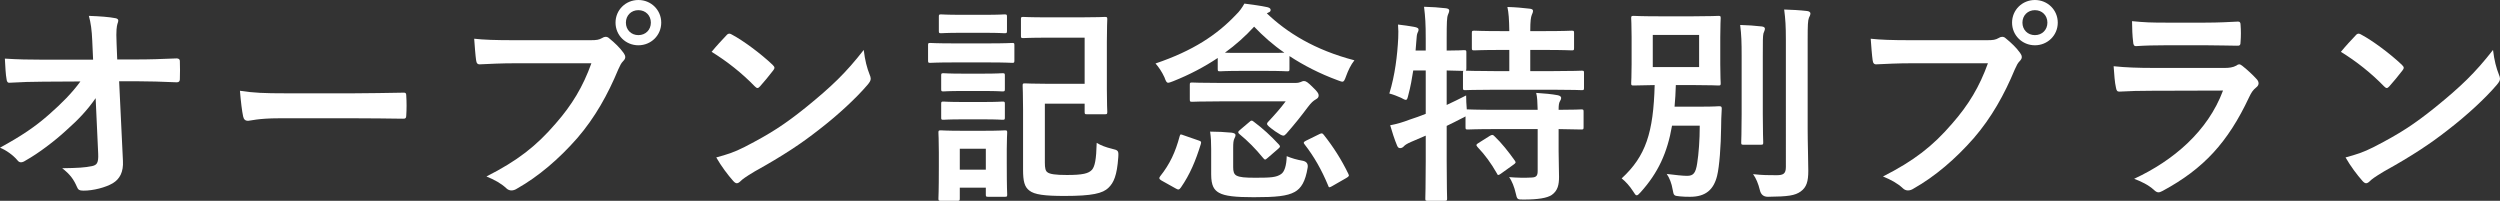 <?xml version="1.0" encoding="UTF-8"?>
<svg id="_レイヤー_2" data-name="レイヤー 2" xmlns="http://www.w3.org/2000/svg" width="354.45" height="28.47" viewBox="0 0 354.45 28.47">
  <rect x="0" y="0" width="354.45" height="28.47" fill="#333333" stroke="none"/>
  <defs>
    <style>
      .cls-1 {
        fill: #fff;
        stroke-width: 0px;
      }
    </style>
  </defs>
  <g id="text">
    <g>
      <path class="cls-1" d="M13.56,13.92c-1.17,1.68-2.4,3-4.23,4.62-1.53,1.41-3.84,3.18-5.67,4.2-.27.18-.48.27-.69.27-.18,0-.36-.09-.51-.3-.6-.72-1.62-1.44-2.46-1.77,3.06-1.68,4.95-2.94,6.99-4.74,1.77-1.56,3.21-3,4.41-4.65l-5.25.03c-1.56,0-3.24.06-4.8.15-.27.03-.39-.18-.42-.51-.12-.57-.18-1.8-.24-2.91,1.8.12,3.57.15,5.37.15h7.14l-.12-2.67c-.06-1.5-.21-2.58-.48-3.54,1.62.06,2.85.15,3.78.33.3.06.39.18.39.36,0,.12-.06.27-.12.45-.09.36-.21.84-.12,2.76l.09,2.28h2.61c2.1,0,3.6-.06,5.82-.15.3,0,.45.15.45.36.03.84.03,1.77,0,2.61,0,.24-.12.42-.42.42-2.19-.09-3.9-.15-5.76-.15h-2.43l.54,11.28c.09,1.59-.45,2.58-1.44,3.18-1.02.6-2.76,1.05-4.14,1.05-.57,0-.78-.12-.93-.51-.48-1.11-.99-1.8-2.1-2.67,2.25-.03,3.21-.09,4.23-.3.69-.15.93-.45.87-1.77l-.36-7.86Z"/>
      <path class="cls-1" d="M39.57,16.77c-2.97,0-4.11.36-4.41.36-.36,0-.6-.18-.69-.63-.15-.69-.33-2.1-.45-3.63,1.95.3,3.45.36,6.48.36h9.66c2.28,0,4.59-.06,6.9-.09.45-.03.54.06.54.42.06.9.06,1.92,0,2.82,0,.36-.12.48-.54.45-2.25-.03-4.47-.06-6.69-.06h-10.8Z"/>
      <path class="cls-1" d="M73.02,8.97c-1.95,0-3.66.09-4.95.15-.39.03-.51-.18-.57-.6-.09-.6-.21-2.16-.27-3.03,1.35.15,2.94.21,5.76.21h10.71c.9,0,1.23-.06,1.65-.3.18-.12.36-.18.51-.18.18,0,.36.06.51.21.78.63,1.53,1.35,2.04,2.07.15.21.24.39.24.6,0,.18-.09.36-.3.57-.27.27-.42.57-.69,1.17-1.47,3.54-3.3,6.84-5.82,9.75-2.58,2.94-5.49,5.43-8.52,7.14-.27.18-.54.27-.81.27-.24,0-.51-.09-.75-.33-.69-.66-1.68-1.2-2.79-1.65,4.38-2.22,7.05-4.29,9.81-7.5,2.34-2.67,3.87-5.22,5.07-8.55h-10.83ZM93.75,3.21c0,1.8-1.44,3.21-3.24,3.21s-3.24-1.41-3.24-3.21,1.44-3.21,3.24-3.21,3.24,1.41,3.24,3.21ZM88.74,3.21c0,1.02.75,1.77,1.77,1.77s1.77-.75,1.77-1.77-.75-1.77-1.77-1.77-1.77.75-1.77,1.77Z"/>
      <path class="cls-1" d="M102.99,5.01c.12-.15.27-.24.42-.24.12,0,.24.06.39.15,1.53.81,4.02,2.64,5.73,4.26.18.18.27.3.27.42s-.06.24-.18.39c-.45.6-1.44,1.8-1.86,2.25-.15.15-.24.24-.36.24s-.24-.09-.39-.24c-1.8-1.86-3.96-3.57-6.12-4.89.66-.81,1.53-1.74,2.1-2.34ZM105.6,20.82c3.66-1.89,5.61-3.15,8.64-5.58,3.66-2.97,5.67-4.89,8.22-8.16.18,1.5.45,2.52.84,3.51.09.21.15.39.15.57,0,.27-.15.51-.48.9-1.59,1.86-4.17,4.26-6.9,6.36-2.49,1.95-5.01,3.63-9.06,5.88-1.35.81-1.74,1.11-2.01,1.38-.18.18-.36.3-.54.3-.15,0-.33-.12-.51-.33-.75-.84-1.68-2.07-2.4-3.33,1.53-.42,2.46-.69,4.05-1.5Z"/>
      <path class="cls-1" d="M140.31,6.15c2.28,0,3.03-.06,3.21-.06.27,0,.3.03.3.33v2.13c0,.33-.03.36-.3.36-.18,0-.93-.06-3.21-.06h-5.22c-2.28,0-3.03.06-3.21.06-.27,0-.3-.03-.3-.36v-2.13c0-.3.03-.33.3-.33.18,0,.93.06,3.21.06h5.22ZM142.74,23.25c0,3.48.06,4.14.06,4.32,0,.3-.03.33-.33.33h-2.37c-.3,0-.33-.03-.33-.33v-.96h-3.69v1.53c0,.3-.03.33-.33.33h-2.34c-.33,0-.36-.03-.36-.33,0-.21.06-.9.06-4.53v-1.98c0-1.89-.06-2.61-.06-2.82,0-.3.03-.33.36-.33.18,0,.81.06,2.73.06h3.57c1.92,0,2.55-.06,2.76-.06.3,0,.33.03.33.33,0,.18-.06.9-.06,2.31v2.13ZM139.71,2.1c1.92,0,2.52-.06,2.7-.06.33,0,.36.03.36.33v2.01c0,.3-.03.33-.36.33-.18,0-.78-.06-2.7-.06h-3.54c-1.95,0-2.55.06-2.73.06-.3,0-.33-.03-.33-.33v-2.01c0-.3.03-.33.33-.33.18,0,.78.06,2.73.06h3.54ZM139.59,10.44c1.8,0,2.34-.06,2.52-.06.33,0,.36.03.36.33v1.92c0,.3-.03.33-.36.33-.18,0-.72-.06-2.52-.06h-3.27c-1.83,0-2.37.06-2.55.06-.3,0-.33-.03-.33-.33v-1.92c0-.3.03-.33.33-.33.18,0,.72.06,2.55.06h3.27ZM139.59,14.46c1.8,0,2.34-.06,2.52-.06.33,0,.36.03.36.33v1.95c0,.27-.03.3-.36.3-.18,0-.72-.06-2.52-.06h-3.27c-1.83,0-2.37.06-2.55.06-.3,0-.33-.03-.33-.3v-1.95c0-.3.03-.33.33-.33.18,0,.72.06,2.55.06h3.27ZM136.08,21.09v2.97h3.69v-2.97h-3.69ZM148.47,5.34c-2.43,0-3.21.06-3.39.06-.3,0-.33-.03-.33-.33v-2.34c0-.3.03-.33.33-.33.18,0,.96.06,3.39.06h4.74c2.4,0,3.24-.06,3.42-.06.33,0,.36.03.36.33,0,.18-.06,1.08-.06,3.21v6.72c0,2.1.06,3,.06,3.18,0,.33-.03.36-.36.36h-2.52c-.3,0-.33-.03-.33-.36v-1.14h-5.64v8.37c0,.75.09,1.17.36,1.35.33.27,1.17.39,2.76.39,2.25,0,3.09-.21,3.57-.75.39-.48.6-1.38.66-3.81.57.36,1.29.63,2.16.84.9.21.96.27.9,1.2-.18,2.61-.66,3.63-1.38,4.32-.81.81-2.31,1.17-6.24,1.17-2.79,0-4.29-.18-5.01-.78-.66-.51-.87-1.29-.87-2.94v-8.58c0-2.07-.06-3.12-.06-3.33,0-.3.03-.33.33-.33.21,0,1.17.06,3.15.06h5.31v-6.54h-5.31Z"/>
      <path class="cls-1" d="M175.98,10.05c-2.16,0-2.82.06-3,.06-.3,0-.33-.03-.33-.33v-1.56c-1.89,1.26-3.99,2.37-6.33,3.3-.33.12-.54.21-.69.21-.24,0-.33-.21-.54-.78-.36-.78-.81-1.44-1.26-1.95,5.31-1.8,8.7-4.05,11.4-6.9.51-.48.9-1.05,1.2-1.59,1.14.15,2.31.3,3.27.51.33.09.45.21.45.39,0,.15-.06.27-.3.36l-.24.12c2.85,2.73,6.78,5.19,12.42,6.66-.51.63-.9,1.47-1.17,2.22-.21.57-.3.81-.54.81-.15,0-.36-.09-.69-.21-2.52-.93-4.8-2.1-6.81-3.42v1.83c0,.3-.03.33-.33.33-.15,0-.84-.06-3-.06h-3.51ZM164.67,25.59c-.36-.21-.36-.36-.18-.6,1.38-1.74,2.16-3.42,2.76-5.67.09-.33.15-.3.54-.15l2.16.75c.36.12.39.18.3.51-.72,2.34-1.53,4.29-2.82,6.15-.24.33-.36.36-.72.15l-2.04-1.14ZM183.63,11.76c.39,0,.6-.06.75-.12.21-.09.33-.15.51-.15.27,0,.54.18,1.23.87.63.6.84.9.84,1.14,0,.27-.09.42-.42.6-.36.21-.63.45-1.11,1.08-1.08,1.44-1.95,2.52-3.06,3.78-.18.18-.27.27-.42.27-.21,0-.51-.18-1.14-.6-.87-.63-1.17-.87-1.17-1.08,0-.09.06-.18.15-.27.87-.93,1.74-1.89,2.49-2.91h-9.18c-2.88,0-3.9.06-4.08.06-.3,0-.33-.03-.33-.36v-2.04c0-.3.03-.33.33-.33.18,0,1.2.06,4.08.06h10.53ZM174.84,23.7c0,.6.09.99.48,1.2.48.24,1.17.3,2.7.3,2.19,0,2.94-.06,3.6-.51.48-.3.78-1.2.81-2.55.72.3,1.44.51,2.31.66q.78.18.66.96c-.33,2.01-.93,2.94-1.83,3.45-1.08.6-2.67.75-5.82.75-2.55,0-4.08-.15-4.92-.63-.69-.39-1.11-.99-1.11-2.61v-3.57c0-.93-.03-1.65-.15-2.49.99,0,2.16.06,3.06.15.39.06.54.18.54.33,0,.18-.06.3-.15.48-.15.3-.18.69-.18,1.35v2.73ZM179.49,7.5c1.44,0,2.22,0,2.61-.03-1.62-1.11-3.03-2.37-4.29-3.69-1.23,1.35-2.61,2.58-4.14,3.69.45.03,1.17.03,2.31.03h3.51ZM177.15,17.28c.12-.12.21-.18.3-.18s.15.03.3.15c1.29.96,2.4,1.98,3.57,3.24.09.12.15.18.15.27s-.06.18-.24.33l-1.53,1.32c-.15.12-.24.21-.33.21s-.18-.09-.3-.24c-1.08-1.32-2.16-2.4-3.33-3.36-.12-.09-.18-.18-.18-.27s.06-.18.21-.3l1.38-1.17ZM187.05,19.02c.33-.15.42-.18.63.09,1.38,1.74,2.52,3.54,3.48,5.52.15.3.12.36-.27.6l-2.04,1.17c-.18.09-.27.15-.36.15s-.15-.09-.21-.3c-.9-2.16-1.95-4.02-3.3-5.76-.21-.24-.18-.36.18-.54l1.89-.93Z"/>
      <path class="cls-1" d="M220.98,21.36c0,1.38.06,2.67.06,3.72,0,1.11-.18,1.95-1.02,2.55-.66.45-1.95.66-3.99.66-.9,0-.93.03-1.14-.93-.18-.81-.54-1.74-.93-2.25,1.05.09,2.19.12,3.21.06.66-.03.84-.27.84-.93v-5.94h-5.91c-2.85,0-3.81.06-3.99.06-.3,0-.33-.03-.33-.33v-1.53c-.12.09-.33.18-.57.3-.66.36-1.38.69-2.1,1.05v5.01c0,3.42.06,5.13.06,5.28,0,.3-.03.33-.36.33h-2.4c-.3,0-.33-.03-.33-.33,0-.18.06-1.86.06-5.25v-3.66l-2.1.9c-.48.21-.84.42-.99.6-.12.15-.33.27-.51.27-.21,0-.33-.06-.45-.33-.36-.84-.75-2.07-.99-2.91.96-.18,1.77-.42,2.79-.81.75-.24,1.5-.51,2.25-.81v-6.15h-1.77c-.18,1.17-.39,2.34-.69,3.45-.12.51-.18.72-.36.72-.15,0-.36-.12-.69-.3-.48-.21-1.14-.48-1.65-.6.81-2.61,1.14-5.46,1.26-7.86.03-.57.03-1.26-.03-1.92.78.09,1.68.21,2.43.36.36.09.48.18.48.36s-.06.3-.15.48c-.09.21-.12.54-.15,1.02l-.12,1.47h1.44v-1.68c0-2.13-.06-3.03-.24-4.53,1.14.03,2.04.09,3.09.21.3.03.48.15.48.3,0,.24-.09.39-.18.63-.15.36-.18,1.11-.18,3.33v1.74c1.65,0,2.28-.06,2.43-.06.33,0,.36.03.36.3v2.31c0,.18-.03.27-.09.3.24,0,1.26.06,3.99.06h2.19v-3h-1.23c-2.67,0-3.54.06-3.72.06-.33,0-.36-.03-.36-.33v-2.13c0-.3.03-.33.36-.33.18,0,1.05.06,3.72.06h1.23c-.03-1.74-.09-2.58-.27-3.42,1.17.03,2.1.12,3.15.24.3.03.48.12.48.3,0,.21-.09.39-.18.6-.12.33-.21.81-.21,2.28h2.1c2.7,0,3.6-.06,3.78-.06.3,0,.33.03.33.33v2.13c0,.3-.03.33-.33.33-.18,0-1.08-.06-3.78-.06h-2.1v3h3.3c2.85,0,3.84-.06,3.99-.06.3,0,.33.03.33.3v2.13c0,.3-.03.33-.33.33-.15,0-1.14-.06-3.99-.06h-8.46c-2.88,0-3.87.06-4.05.06-.3,0-.33-.03-.33-.33v-2.13c0-.15,0-.21.06-.27-.21,0-.84-.03-2.37-.06v4.89c.87-.42,1.8-.84,2.76-1.35,0,.57.03,1.32.09,1.98h.15c.18,0,1.14.06,3.99.06h5.91c-.03-1.11-.06-1.83-.21-2.4,1.08.06,2.28.18,3.06.33.3.06.48.21.48.36,0,.21-.09.36-.18.51-.12.21-.18.48-.18,1.2,2.22,0,3.06-.06,3.21-.06.3,0,.33.03.33.33v2.19c0,.3-.03.33-.33.33-.15,0-.99-.03-3.21-.06v3.06ZM211.23,19.26c.33-.18.42-.18.63.03,1.05.99,2.01,2.22,2.91,3.48.18.27.15.33-.18.57l-1.8,1.29c-.18.12-.27.18-.36.18s-.15-.09-.21-.24c-.84-1.47-1.68-2.61-2.76-3.75-.21-.27-.18-.33.15-.54l1.62-1.02Z"/>
      <path class="cls-1" d="M241.41,15.12c1.65,0,2.13-.06,2.31-.06.33,0,.39.06.39.36-.06,1.05-.09,1.83-.09,2.67-.03,2.58-.24,5.52-.57,6.84-.48,1.95-1.62,2.97-3.81,2.97-.51,0-.9,0-1.47-.06-.81-.09-.87-.06-1.02-.96-.15-.9-.45-1.65-.84-2.22,1.2.15,2.28.27,2.88.27.9,0,1.23-.39,1.44-1.8.21-1.32.36-3.27.36-5.31h-3.93c-.66,3.84-1.98,6.69-4.44,9.42-.27.3-.42.45-.57.45s-.27-.18-.51-.57c-.48-.75-1.05-1.38-1.62-1.83,3.42-3.15,4.5-6.48,4.68-13.23-2.04.03-2.82.06-2.97.06-.33,0-.36-.03-.36-.33,0-.21.06-.93.06-2.67v-3.87c0-1.74-.06-2.46-.06-2.67,0-.3.03-.33.36-.33.18,0,1.02.06,3.51.06h4.98c2.46,0,3.3-.06,3.51-.06.3,0,.33.03.33.33,0,.21-.06.93-.06,2.67v3.87c0,1.74.06,2.49.06,2.67,0,.3-.03.33-.33.33-.21,0-1.05-.06-3.51-.06h-2.52c-.03,1.08-.09,2.1-.18,3.06h3.99ZM234.33,9.51h6.57v-4.56h-6.57v4.56ZM246.93,7.98c0-1.98-.03-3.03-.21-4.44,1.05.03,2.04.09,3.06.21.3.03.45.15.45.33,0,.21-.15.45-.21.66-.09.42-.09,1.02-.09,3.21v8.28c0,2.55.06,3.78.06,3.96,0,.3-.03.33-.36.33h-2.43c-.3,0-.33-.03-.33-.33,0-.18.06-1.41.06-3.96V7.98ZM256.29,18.24c0,2.1.09,4.47.09,5.97s-.24,2.34-1.08,2.94c-.81.57-1.74.72-4.65.75q-.93,0-1.14-.96c-.21-.87-.54-1.68-.96-2.25,1.32.15,2.22.15,3.33.15.96,0,1.32-.21,1.32-1.17V5.64c0-1.95-.06-2.88-.24-4.29,1.08.03,2.19.09,3.24.21.3.03.48.18.48.33,0,.27-.12.42-.21.63-.15.39-.18,1.02-.18,3.06v12.66Z"/>
      <path class="cls-1" d="M271.02,8.97c-1.95,0-3.66.09-4.95.15-.39.03-.51-.18-.57-.6-.09-.6-.21-2.16-.27-3.03,1.35.15,2.94.21,5.76.21h10.71c.9,0,1.23-.06,1.65-.3.18-.12.36-.18.51-.18.18,0,.36.06.51.21.78.63,1.53,1.35,2.04,2.07.15.21.24.39.24.6,0,.18-.09.36-.3.57-.27.27-.42.57-.69,1.17-1.47,3.54-3.3,6.84-5.82,9.75-2.58,2.94-5.49,5.43-8.52,7.14-.27.18-.54.27-.81.27-.24,0-.51-.09-.75-.33-.69-.66-1.68-1.2-2.79-1.65,4.38-2.22,7.05-4.29,9.81-7.5,2.34-2.67,3.87-5.22,5.07-8.55h-10.83ZM291.75,3.21c0,1.8-1.44,3.21-3.24,3.21s-3.24-1.41-3.24-3.21,1.44-3.21,3.24-3.21,3.24,1.41,3.24,3.21ZM286.74,3.21c0,1.02.75,1.77,1.77,1.77s1.77-.75,1.77-1.77-.75-1.77-1.77-1.77-1.77.75-1.77,1.77Z"/>
      <path class="cls-1" d="M304.95,12.87c-1.5,0-3,.03-4.5.12-.27,0-.39-.18-.45-.57-.18-.75-.24-1.86-.33-3.03,1.71.18,3.54.24,5.52.24h10.29c.51,0,1.11-.06,1.59-.33.15-.12.27-.18.39-.18.15,0,.3.09.45.21.72.57,1.53,1.32,2.01,1.86.21.21.3.42.3.63,0,.18-.09.39-.33.57-.48.39-.69.72-1.02,1.41-3,6.39-6.45,10.14-12.24,13.26-.24.12-.42.21-.6.21-.21,0-.42-.12-.66-.36-.81-.72-1.77-1.17-2.79-1.56,5.55-2.58,10.44-6.72,12.6-12.51l-10.23.03ZM306.96,6.42c-1.35,0-2.85.03-4.11.12-.3,0-.39-.18-.42-.66-.09-.63-.15-1.95-.15-2.88,1.83.18,2.73.21,4.92.21h5.4c1.95,0,3.54-.09,4.71-.15.27,0,.36.15.36.48.06.75.06,1.59,0,2.34,0,.51-.09.63-.54.6-.99,0-2.4-.06-4.23-.06h-5.94Z"/>
      <path class="cls-1" d="M333.99,5.01c.12-.15.27-.24.42-.24.12,0,.24.06.39.15,1.53.81,4.02,2.64,5.73,4.26.18.18.27.3.27.42s-.06.24-.18.39c-.45.6-1.44,1.8-1.86,2.25-.15.15-.24.24-.36.24s-.24-.09-.39-.24c-1.8-1.86-3.96-3.57-6.12-4.89.66-.81,1.53-1.74,2.1-2.34ZM336.6,20.82c3.66-1.89,5.61-3.15,8.64-5.58,3.66-2.97,5.67-4.89,8.22-8.16.18,1.5.45,2.52.84,3.51.09.21.15.39.15.57,0,.27-.15.51-.48.9-1.59,1.86-4.17,4.26-6.9,6.36-2.49,1.95-5.01,3.63-9.06,5.88-1.35.81-1.74,1.11-2.01,1.38-.18.18-.36.3-.54.3-.15,0-.33-.12-.51-.33-.75-.84-1.68-2.07-2.4-3.33,1.53-.42,2.46-.69,4.05-1.5Z"/>
    </g>
  </g>
</svg>